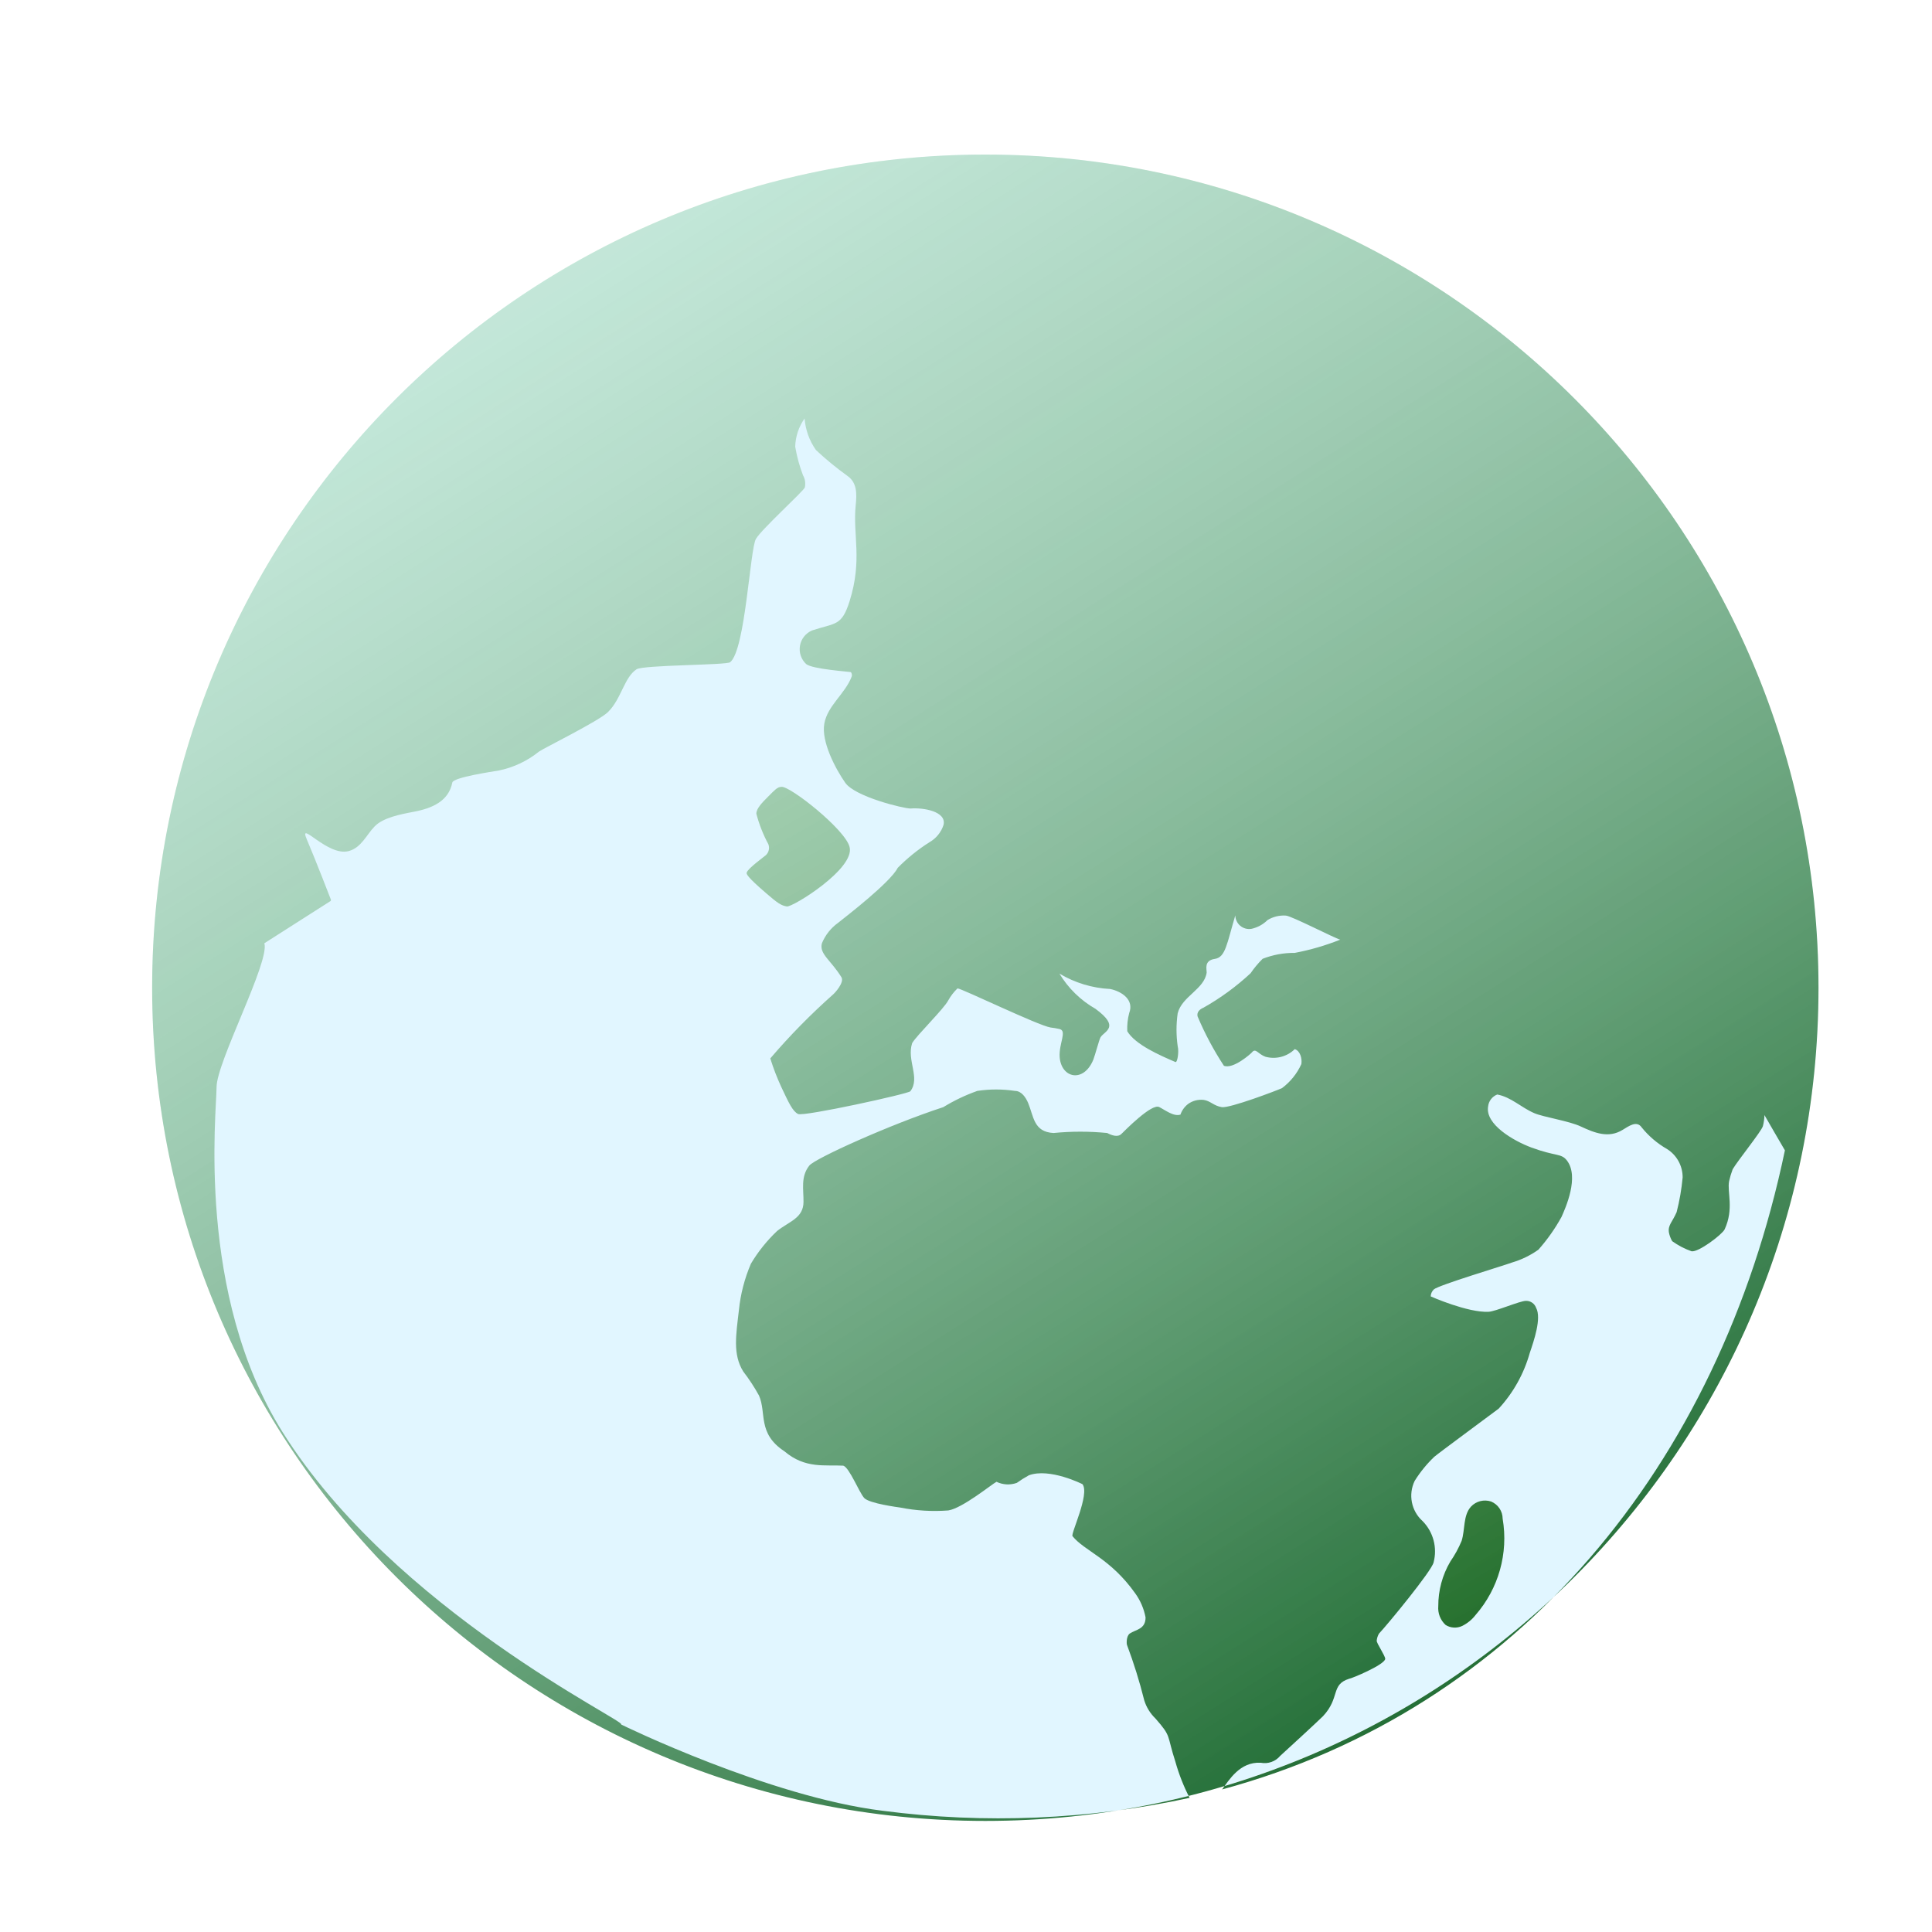 <?xml version="1.0" encoding="UTF-8"?>
<svg width="400px" height="400px" viewBox="0 0 400 400" version="1.1" xmlns="http://www.w3.org/2000/svg" xmlns:xlink="http://www.w3.org/1999/xlink">
    <title>illustrations/travel-global</title>
    <defs>
        <filter x="-12.5%" y="-12.5%" width="127.2%" height="127.2%" filterUnits="objectBoundingBox" id="filter-1">
            <feOffset dx="4" dy="4" in="SourceAlpha" result="shadowOffsetOuter1"></feOffset>
            <feGaussianBlur stdDeviation="15" in="shadowOffsetOuter1" result="shadowBlurOuter1"></feGaussianBlur>
            <feColorMatrix values="0 0 0 0 0.7   0 0 0 0 0.7   0 0 0 0 0.7  0 0 0 0.8 0" type="matrix" in="shadowBlurOuter1" result="shadowMatrixOuter1"></feColorMatrix>
            <feMerge>
                <feMergeNode in="shadowMatrixOuter1"></feMergeNode>
                <feMergeNode in="SourceGraphic"></feMergeNode>
            </feMerge>
        </filter>
        <linearGradient x1="-11.964%" y1="-58.363%" x2="77.204%" y2="112.886%" id="linearGradient-2">
            <stop stop-color="#A6D8AC" stop-opacity="0.504" offset="0%"></stop>
            <stop stop-color="#226D2A" offset="100%"></stop>
        </linearGradient>
        <linearGradient x1="25.059%" y1="6.434%" x2="78.902%" y2="91.595%" id="linearGradient-3">
            <stop stop-color="#A6D8B3" stop-opacity="0.492" offset="0%"></stop>
            <stop stop-color="#226D35" offset="100%"></stop>
        </linearGradient>
    </defs>
    <g id="illustrations/travel-global" stroke="none" stroke-width="1" fill="none" fill-rule="evenodd">
        <g id="water-conservation" transform="translate(27.5, 28)" filter="url(#filter-1)">
            <circle id="Oval" fill="#E1F6FF" cx="172.5" cy="172.5" r="172.5"></circle>
            <path d="M127.21,153.007 C129.402,154.9 130.224,155.498 131.42,155.672 C132.615,155.846 145.568,147.85 144.398,143.366 C143.526,139.73 131.943,130.613 130.274,130.912 C129.452,130.912 128.829,131.634 127.584,132.879 C126.338,134.125 125.093,135.37 125.093,136.466 C125.667,138.668 126.503,140.792 127.584,142.794 C127.879,143.573 127.683,144.454 127.085,145.035 C126.836,145.285 123.249,147.85 123.1,148.672 C123,148.896 123.075,149.469 127.21,153.007 L127.21,153.007 Z M277.216,278.875 C275.744,278.385 274.121,278.793 273.057,279.922 C271.388,281.765 271.861,284.655 271.114,287.021 C270.486,288.528 269.701,289.964 268.772,291.305 C267.129,294.098 266.268,297.282 266.281,300.522 C266.151,301.991 266.712,303.437 267.801,304.433 C268.838,305.081 270.133,305.156 271.238,304.632 C272.318,304.094 273.263,303.319 274.003,302.365 C278.77,296.902 280.827,289.585 279.608,282.438 C279.604,280.876 278.661,279.47 277.216,278.875 L277.216,278.875 Z" id="Shape" fill="url(#linearGradient-2)" fill-rule="nonzero"></path>
            <path d="M172.5,345 C267.769,345 345,267.769 345,172.5 C345,77.231 267.769,0 172.5,0 C77.231,0 0,77.231 0,172.5 C0,267.769 77.231,345 172.5,345 Z M253.527,307.771 C253.562,307.226 253.724,306.697 254.001,306.226 C255.744,304.383 264.936,293.224 265.31,291.48 C266.113,288.431 265.252,285.185 263.043,282.936 C260.69,280.835 260.018,277.427 261.399,274.591 C262.538,272.767 263.902,271.093 265.459,269.609 C265.957,269.136 278.313,260.019 278.786,259.645 C281.805,256.369 284.007,252.426 285.213,248.137 C286.059,245.646 287.703,240.913 286.533,238.771 C286.221,237.888 285.377,237.305 284.44,237.326 C283.17,237.326 278.113,239.543 276.668,239.593 C272.384,239.792 264.787,236.454 264.712,236.404 C264.727,235.856 264.96,235.336 265.359,234.96 C266.281,234.088 280.006,229.978 281.501,229.405 C283.472,228.829 285.332,227.929 287.006,226.739 C288.847,224.665 290.451,222.393 291.789,219.964 C292.611,218.121 295.55,211.619 292.885,208.231 C291.689,206.737 290.668,207.459 285.586,205.591 C281.825,204.196 275.971,200.783 276.594,197.097 C276.705,195.976 277.437,195.013 278.487,194.606 C281.352,195.129 283.469,197.321 286.159,198.467 C288.052,199.289 293.408,200.086 295.799,201.232 C298.639,202.552 301.528,203.723 304.443,201.929 C305.663,201.207 307.357,199.887 308.403,201.431 C309.855,203.229 311.629,204.741 313.635,205.89 C315.666,207.162 316.892,209.397 316.873,211.794 C316.648,214.214 316.232,216.613 315.627,218.968 C314.731,221.035 313.784,221.658 314.033,223.177 C314.159,223.808 314.386,224.413 314.706,224.971 C315.936,225.855 317.287,226.56 318.716,227.063 C320.161,227.312 325.068,223.576 325.566,222.53 C327.534,218.27 326.065,214.833 326.488,212.566 C326.677,211.718 326.926,210.886 327.235,210.075 C328.381,208.157 333.164,202.253 333.488,201.157 C333.681,200.408 333.79,199.639 333.811,198.865 C333.811,198.865 337.996,206.139 338.046,206.164 C324.396,271.427 282.821,321.87 221.518,338.485 C222.963,336.566 225.18,332.73 229.514,332.955 C231.018,333.256 232.566,332.712 233.55,331.535 C235.144,330.09 241.023,324.685 242.418,323.314 C246.005,319.478 243.962,316.788 247.823,315.568 C248.222,315.568 255.146,312.703 255.296,311.457 C255.296,310.785 253.502,308.244 253.527,307.671 L253.527,307.771 Z M40.674,144.213 C43.314,143.516 44.335,140.875 46.079,139.082 C47.823,137.288 51.385,136.591 54.175,136.068 C58.011,135.346 61.398,133.851 62.146,130.015 C62.37,128.944 70.316,127.773 71.786,127.524 C74.823,126.9 77.667,125.559 80.081,123.613 C81.227,122.816 92.536,117.261 94.379,115.418 C97.144,112.703 97.717,108.269 100.283,106.575 C101.653,105.653 118.915,105.728 119.662,105.105 C122.826,102.614 123.772,81.615 125.018,79.548 C126.263,77.48 134.982,69.584 135.131,68.911 C135.321,68.063 135.188,67.175 134.758,66.42 C134.021,64.495 133.479,62.5 133.139,60.467 C133.2,58.375 133.876,56.348 135.081,54.638 C135.261,56.984 136.069,59.239 137.423,61.164 C139.488,63.098 141.676,64.895 143.974,66.545 C145.992,67.965 145.892,70.331 145.668,72.548 C145.02,78.825 147.113,83.807 144.398,92.476 C142.754,97.657 141.558,96.91 136.626,98.529 C135.31,99.09 134.369,100.28 134.127,101.69 C133.885,103.1 134.376,104.537 135.43,105.504 C136.75,106.55 144.448,107.073 144.622,107.148 C144.796,107.222 144.971,107.721 144.821,108.094 C143.501,111.607 139.839,114.073 139.167,117.809 C138.494,121.546 141.483,127.175 143.501,130.065 C145.519,132.954 155.532,135.395 157.027,135.395 C159.667,135.171 164.5,135.993 163.852,138.783 C163.363,140.301 162.324,141.581 160.938,142.37 C158.552,143.884 156.346,145.664 154.362,147.676 C152.817,150.74 143.401,157.939 142.056,159.035 C140.546,160.105 139.371,161.582 138.668,163.294 C138.071,165.511 140.512,166.757 142.704,170.319 C143.376,171.365 141.359,173.607 140.91,173.956 C136.305,178.048 131.986,182.451 127.982,187.133 C128.614,189.166 129.38,191.154 130.274,193.086 C131.818,196.349 132.59,198.068 133.736,198.641 C134.882,199.214 156.603,194.456 156.977,193.933 C159.094,191.143 156.18,187.556 157.351,183.969 C158.272,182.375 163.902,176.895 164.824,175.126 C165.335,174.205 165.981,173.365 166.742,172.635 C167.564,172.635 183.406,180.308 185.997,180.731 C186.634,180.803 187.266,180.911 187.89,181.055 C189.459,181.453 187.716,184.044 187.89,186.834 C188.214,191.268 192.872,192.264 194.865,187.382 C195.263,186.336 196.085,183.197 196.359,182.749 C197.206,181.429 200.494,180.681 195.313,176.87 C192.24,175.115 189.667,172.603 187.84,169.572 C191.029,171.481 194.64,172.576 198.352,172.76 C200.843,173.283 203.334,175.052 202.288,177.742 C201.964,178.968 201.83,180.237 201.889,181.503 C203.558,184.293 208.615,186.485 211.853,187.88 C212.277,188.055 212.626,185.738 212.327,184.592 C212.003,182.337 212.003,180.047 212.327,177.792 C213.223,174.255 217.857,172.81 218.33,169.347 C218.33,168.625 217.757,166.856 219.999,166.533 C222.241,166.209 222.49,163.444 224.258,157.515 C224.269,158.351 224.644,159.141 225.286,159.678 C225.927,160.214 226.771,160.443 227.596,160.305 C228.859,160.029 230.017,159.398 230.934,158.487 C232.078,157.792 233.41,157.469 234.745,157.565 C236.016,157.69 244.709,162.198 245.98,162.547 C242.936,163.759 239.783,164.676 236.564,165.287 C234.289,165.264 232.031,165.678 229.913,166.508 C228.99,167.423 228.156,168.424 227.422,169.497 C224.467,172.247 221.198,174.638 217.682,176.621 C216.86,176.97 216.262,177.543 216.437,178.414 C217.942,181.985 219.768,185.411 221.892,188.652 C223.81,189.425 227.472,186.161 227.696,185.887 C228.493,184.891 228.916,186.211 230.486,186.784 C232.647,187.384 234.964,186.786 236.564,185.215 C237.71,185.564 238.108,187.183 237.934,188.304 C237.039,190.276 235.659,191.99 233.923,193.286 C232.778,193.809 223.113,197.47 221.468,197.221 C219.824,196.972 219.102,195.926 217.732,195.727 C216.576,195.587 215.411,195.889 214.469,196.574 C213.743,197.136 213.198,197.898 212.9,198.766 C211.48,199.239 209.661,197.769 208.49,197.196 C206.921,196.424 201.441,202.029 200.669,202.776 C199.897,203.524 198.651,203.05 197.729,202.577 C194.035,202.212 190.314,202.212 186.62,202.577 C182.485,202.353 182.535,199.164 181.364,196.349 C180.866,195.204 179.994,193.859 178.624,193.859 C176.048,193.47 173.428,193.47 170.852,193.859 C168.391,194.73 166.028,195.857 163.802,197.221 C152.867,200.783 137.149,207.883 136.053,209.327 C134.235,211.619 134.882,214.309 134.857,216.8 C134.857,220.188 131.968,220.836 129.402,222.853 C127.289,224.851 125.462,227.131 123.972,229.629 C122.654,232.696 121.814,235.947 121.481,239.269 C120.883,244.425 120.185,248.411 122.378,251.948 C123.591,253.523 124.682,255.189 125.641,256.93 C127.235,260.542 125.267,264.777 130.922,268.488 C135.256,272.15 139.316,271.228 143.102,271.452 C144.373,271.876 146.366,276.957 147.412,278.128 C148.458,279.299 154.586,280.071 154.885,280.121 C158.163,280.774 161.516,280.975 164.849,280.719 C167.788,280.246 173.841,275.288 174.813,274.79 C176.13,275.423 177.645,275.504 179.022,275.014 C179.821,274.442 180.652,273.918 181.513,273.445 C185.798,271.851 192.598,275.264 192.623,275.288 C194.167,277.356 190.132,285.576 190.555,286.049 C193.046,289.138 198.377,290.608 203.533,297.882 C204.605,299.365 205.336,301.066 205.676,302.864 C205.676,305.355 203.658,305.355 202.413,306.201 C201.615,306.774 201.765,308.443 201.815,308.518 C203.231,312.282 204.428,316.125 205.402,320.026 C205.843,321.456 206.64,322.75 207.718,323.788 C211.131,327.674 210.01,327.076 211.853,332.755 C212.579,335.339 213.564,337.843 214.793,340.228 C193.906,344.769 172.392,345.671 151.198,342.894 C127.733,340.004 97.318,325.158 97.094,325.033 C98.635,324.54 50.206,301.504 26.97,264.451 C9.085,235.933 13.336,198.292 13.336,193.086 C13.336,187.88 24.4,167.081 23.23,163.294 L36.813,154.626 C36.897,154.599 36.965,154.536 36.998,154.455 C37.032,154.373 37.028,154.28 36.987,154.202 C36.987,154.202 33.774,145.882 32.005,141.747 C30.233,137.604 36.317,145.364 40.674,144.213 Z" id="Shape" fill="url(#linearGradient-3)" fill-rule="nonzero"></path>
        </g>
    </g>
</svg>